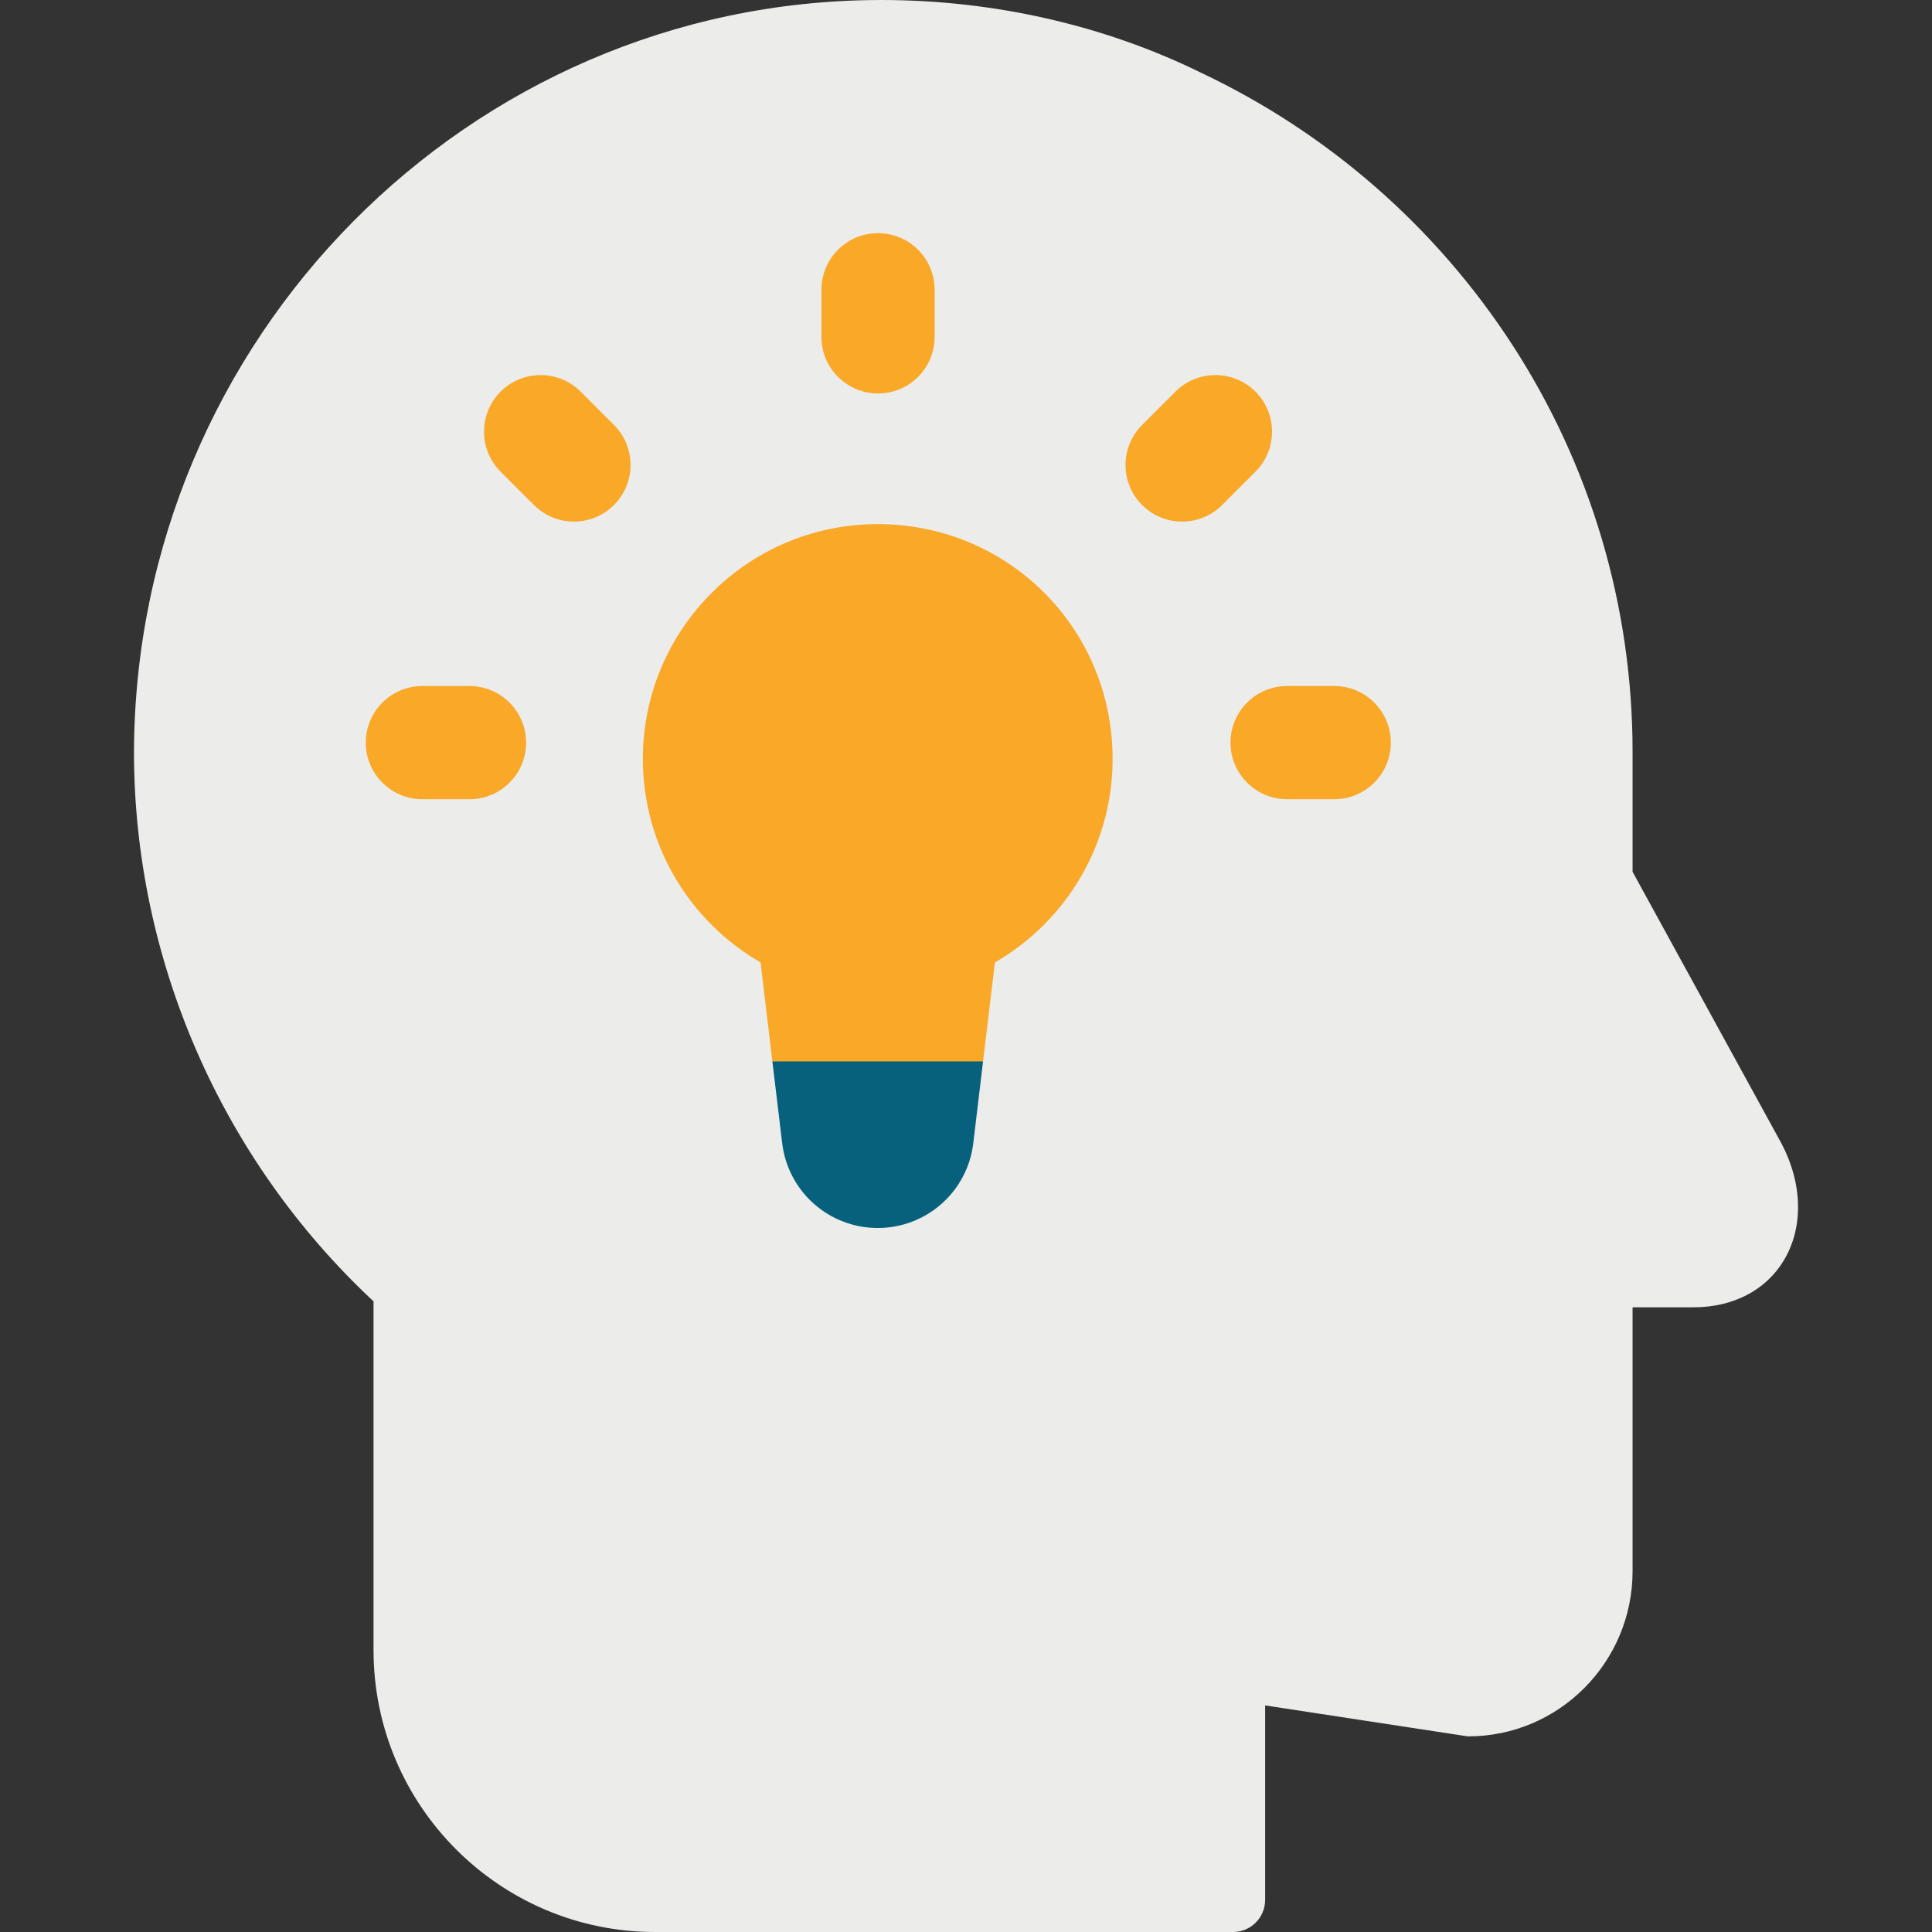 <svg width="64" height="64" viewBox="0 0 64 64" fill="none" xmlns="http://www.w3.org/2000/svg">
<rect x="0" y="0" width="64" height="64" fill="#333333" stroke="none"/>
<path d="M29.075 0.001C29.113 0 29.15 0 29.188 0C32.905 0 36.564 0.83 39.76 2.397C43.978 4.386 47.549 7.503 50.09 11.41C52.7 15.428 54.081 20.093 54.081 24.9V28.879L59.011 37.874C59.718 39.214 59.746 40.665 59.09 41.755C58.496 42.741 57.409 43.306 56.106 43.306H54.081V52.049C54.081 55.065 51.64 57.519 48.64 57.519L48.591 57.515L41.909 56.494V62.936C41.909 63.524 41.434 64 40.846 64H21.699C16.558 64 12.374 59.814 12.374 54.667V43.109C7.329 38.404 4.438 31.776 4.438 24.899C4.491 11.207 15.533 0.061 29.075 0.001V0.001Z" fill="#ECECEB"/>
<path d="M21.296 25.139C21.296 28.021 22.864 30.537 25.194 31.881L25.586 35.16L29.075 37.652L29.086 37.66L32.565 35.16L32.958 31.881C35.33 30.512 36.913 27.93 36.855 24.984C36.771 20.722 33.334 17.361 29.075 17.362H29.034C24.756 17.385 21.296 20.859 21.296 25.139V25.139Z" fill="#F9A828"/>
<path d="M27.211 9.599V11.159C27.211 12.191 28.044 13.027 29.075 13.034H29.086C30.121 13.034 30.961 12.195 30.961 11.159V9.599C30.961 8.564 30.121 7.724 29.086 7.724H29.075C28.044 7.73 27.211 8.567 27.211 9.599Z" fill="#F9A828"/>
<path d="M42.637 22.725H44.198C45.233 22.725 46.073 23.564 46.073 24.6C46.073 25.635 45.233 26.475 44.198 26.475H42.637C41.602 26.475 40.762 25.635 40.762 24.6C40.762 23.564 41.602 22.725 42.637 22.725Z" fill="#F9A828"/>
<path d="M13.992 22.726H15.553C16.588 22.726 17.428 23.565 17.428 24.601C17.428 25.636 16.588 26.476 15.553 26.476H13.992C12.957 26.476 12.117 25.636 12.117 24.601C12.117 23.565 12.957 22.726 13.992 22.726Z" fill="#F9A828"/>
<path d="M38.937 12.974C39.67 12.242 40.857 12.242 41.589 12.974C42.321 13.707 42.321 14.894 41.588 15.626L40.485 16.729C40.119 17.095 39.639 17.278 39.159 17.278C38.679 17.278 38.199 17.095 37.833 16.728C37.101 15.996 37.102 14.809 37.834 14.077L38.937 12.974Z" fill="#F9A828"/>
<path d="M16.583 12.974C17.315 12.242 18.503 12.242 19.235 12.974L20.338 14.077C21.071 14.809 21.071 15.996 20.339 16.728C19.973 17.095 19.493 17.278 19.013 17.278C18.533 17.278 18.053 17.095 17.687 16.729L16.584 15.626C15.851 14.894 15.851 13.707 16.583 12.974V12.974Z" fill="#F9A828"/>
<path d="M25.586 35.16L25.911 37.871C26.008 38.673 26.395 39.375 26.96 39.876C27.526 40.378 28.269 40.679 29.075 40.679H29.076C30.69 40.679 32.05 39.474 32.241 37.871L32.565 35.16H25.586Z" fill="#07617D"/>
</svg>
